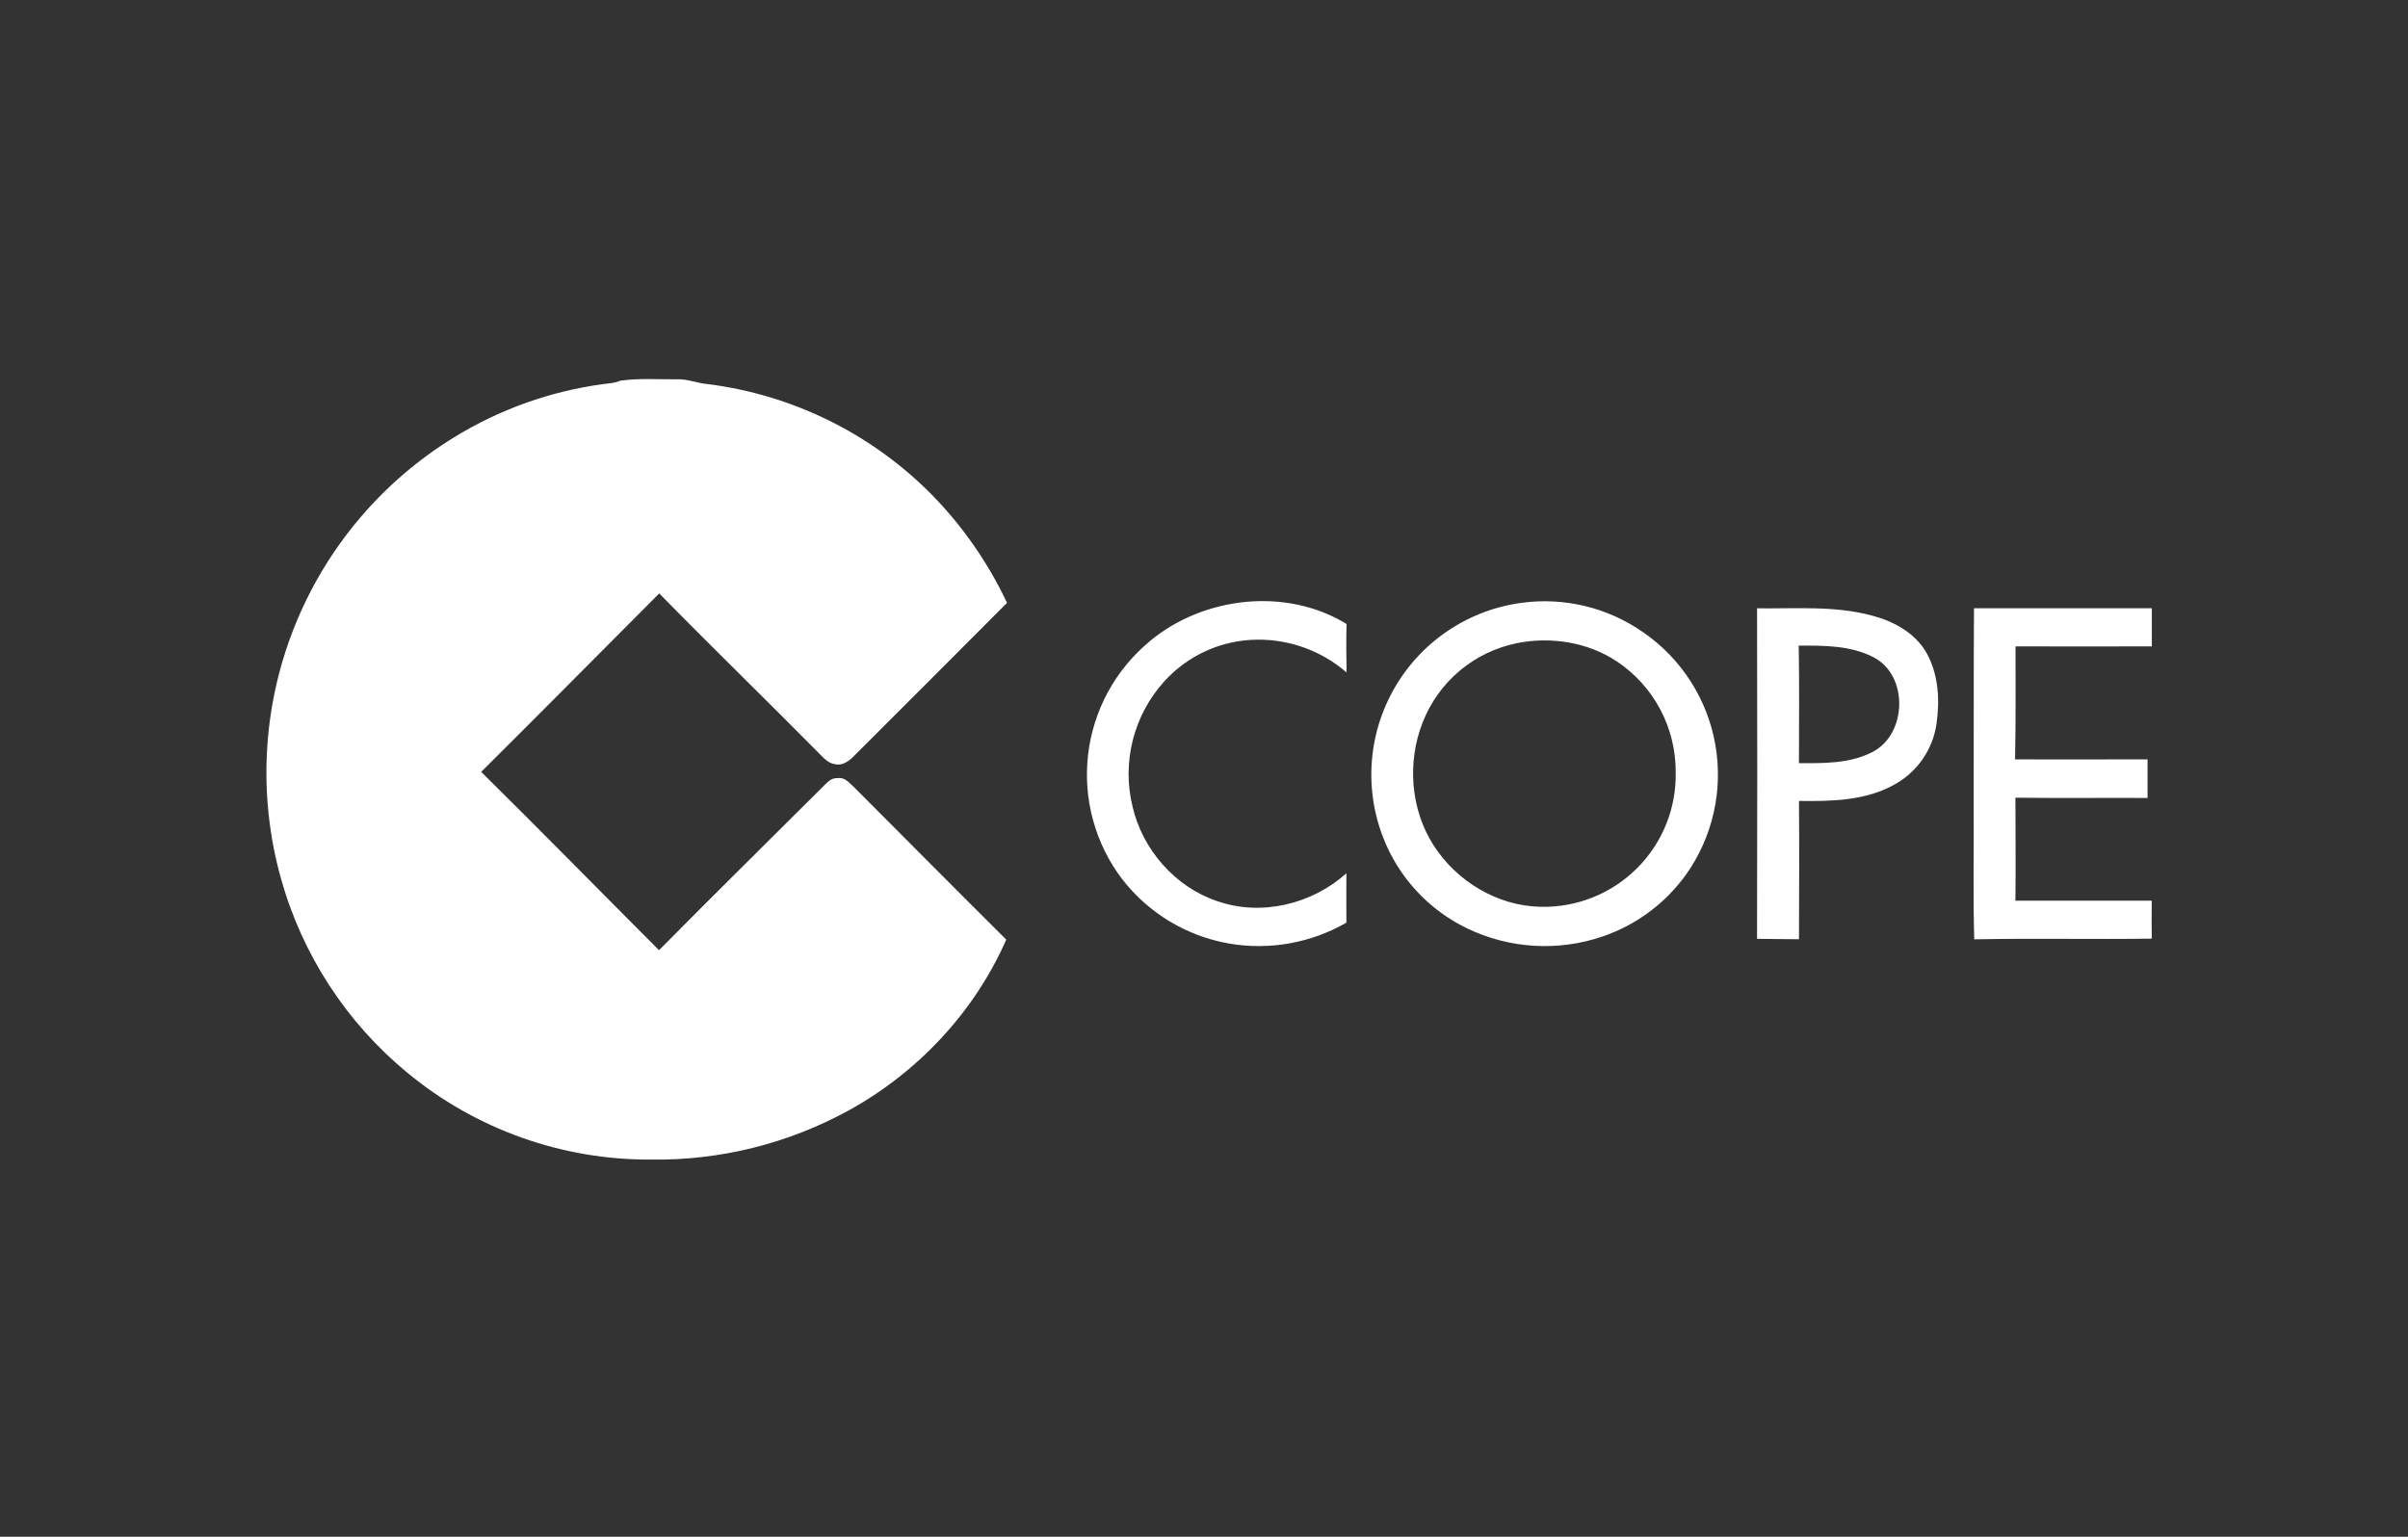 <svg xmlns="http://www.w3.org/2000/svg" width="235" height="150" viewBox="0 0 235 150" fill="none"><rect x="0" y="0" width="235" height="150" fill="#333333" stroke="none"/><path d="M58.834 37.495C59.387 37.412 59.989 37.412 60.515 37.163C62.331 36.901 64.175 37.036 66.006 37.025C67.056 36.964 68.032 37.404 69.064 37.49C77.344 38.534 85.035 42.325 90.906 48.256C93.94 51.346 96.431 54.925 98.275 58.843C93.298 63.845 88.307 68.841 83.303 73.831C82.838 74.301 82.197 74.76 81.503 74.594C80.856 74.514 80.397 74.008 79.977 73.577C74.79 68.323 69.495 63.192 64.336 57.922C58.546 63.728 52.781 69.559 46.959 75.341C52.792 81.092 58.524 86.953 64.316 92.746C69.589 87.412 74.931 82.148 80.242 76.856C80.671 76.444 81.102 75.877 81.776 75.957C82.448 75.836 82.882 76.43 83.333 76.82C88.29 81.783 93.229 86.773 98.203 91.714C95.1 98.784 89.537 104.709 82.78 108.411C76.891 111.634 70.269 113.278 63.556 113.184C54.864 113.239 46.431 110.233 39.734 104.693C33.776 99.773 29.472 93.143 27.405 85.698C25.168 77.657 25.612 69.107 28.67 61.341C31.728 53.575 37.234 47.018 44.354 42.663C48.769 39.953 53.7 38.193 58.834 37.495ZM112.19 62.6C117.443 58.212 125.517 57.292 131.414 60.905C131.37 62.481 131.384 64.06 131.414 65.636C128.997 63.542 125.897 62.404 122.699 62.437C120.981 62.45 119.284 62.821 117.718 63.527C116.151 64.232 114.749 65.257 113.6 66.535C112.139 68.156 111.095 70.108 110.557 72.222C110.019 74.337 110.003 76.55 110.512 78.672C111.474 82.908 114.684 86.599 118.828 87.971C123.122 89.455 128.058 88.247 131.398 85.239C131.398 86.845 131.375 88.452 131.398 90.058C127.924 92.059 123.859 92.778 119.91 92.09C115.782 91.361 112.074 89.12 109.508 85.806C106.875 82.338 105.685 77.986 106.188 73.661C106.69 69.335 108.846 65.372 112.204 62.6H112.19ZM148.462 58.843C152.657 58.268 156.915 59.299 160.382 61.729C162.22 63 163.787 64.623 164.992 66.505C166.198 68.387 167.017 70.489 167.403 72.69C167.789 74.891 167.733 77.147 167.24 79.326C166.747 81.506 165.825 83.565 164.529 85.385C162.516 88.18 159.685 90.281 156.428 91.399C152.073 92.896 147.302 92.611 143.157 90.606C140.27 89.207 137.854 86.997 136.203 84.246C134.776 81.845 133.966 79.127 133.846 76.337C133.725 73.546 134.297 70.769 135.512 68.253C136.726 65.737 138.544 63.561 140.804 61.919C143.063 60.277 145.695 59.22 148.462 58.843ZM147.976 62.794C145.935 63.215 144.032 64.139 142.439 65.482C140.846 66.825 139.613 68.543 138.852 70.483C137.312 74.354 137.641 78.966 139.894 82.493C142.147 86.022 146.143 88.435 150.351 88.51C152.089 88.552 153.819 88.242 155.434 87.597C157.05 86.952 158.518 85.987 159.75 84.759C160.982 83.532 161.952 82.067 162.603 80.454C163.253 78.841 163.57 77.113 163.534 75.374C163.547 73.241 163.031 71.139 162.033 69.254C161.035 67.369 159.585 65.762 157.813 64.574C154.96 62.667 151.318 62.108 147.976 62.788V62.794ZM171.474 59.379C175.207 59.421 179.02 59.103 182.672 60.079C184.784 60.632 186.883 61.76 188 63.706C189.186 65.808 189.324 68.348 188.981 70.693C188.801 71.903 188.347 73.056 187.656 74.065C186.964 75.075 186.052 75.913 184.989 76.519C182.144 78.164 178.757 78.222 175.564 78.177C175.602 82.676 175.58 87.177 175.564 91.678C174.198 91.678 172.835 91.642 171.472 91.637C171.499 80.887 171.5 70.135 171.474 59.379ZM175.539 63.018C175.608 66.842 175.566 70.668 175.561 74.495C177.961 74.495 180.504 74.55 182.697 73.419C186.12 71.716 186.291 65.935 182.849 64.16C180.612 62.99 177.999 63.01 175.539 63.018ZM192.645 59.368H210V63.092C205.565 63.103 201.131 63.103 196.698 63.092C196.698 66.767 196.731 70.444 196.651 74.119C200.962 74.146 205.272 74.119 209.582 74.119V77.887C205.283 77.868 200.987 77.915 196.687 77.862C196.687 81.211 196.731 84.562 196.687 87.913H209.994C209.975 89.148 209.978 90.384 209.994 91.62C204.219 91.698 198.446 91.573 192.67 91.687C192.537 87.263 192.65 82.811 192.615 78.374C192.637 72.051 192.598 65.708 192.645 59.368Z" fill="white"></path></svg>